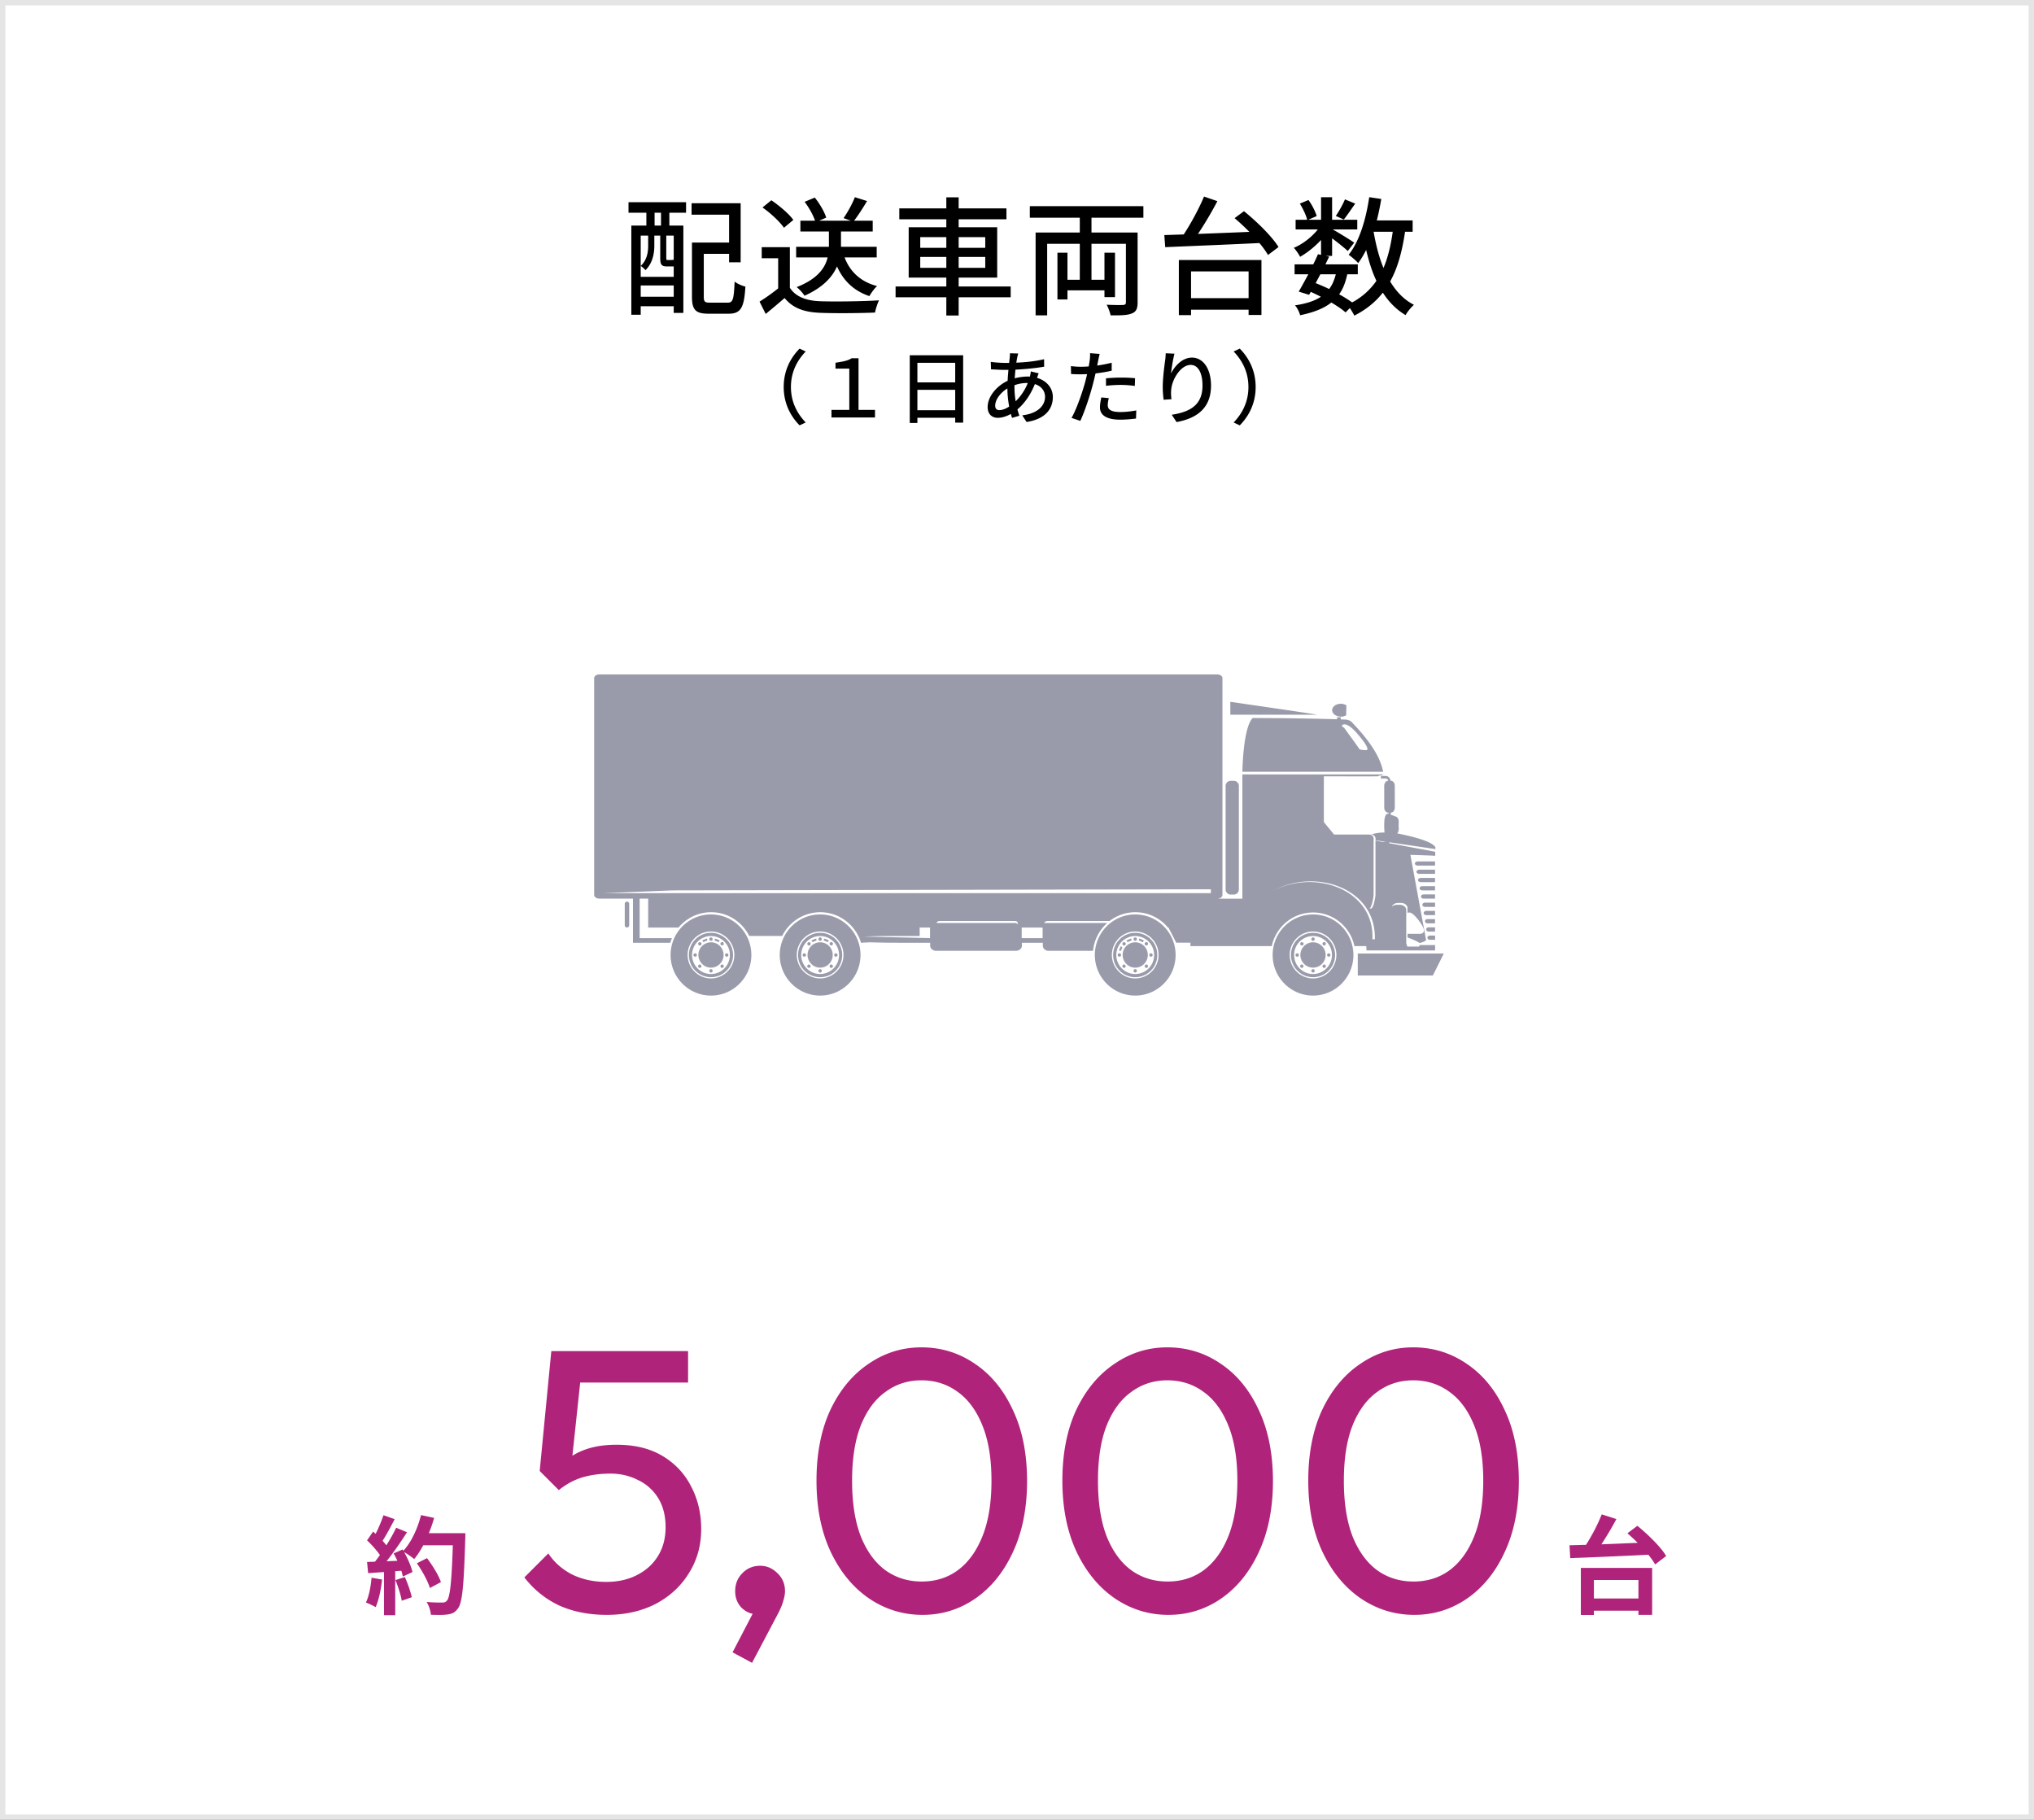 <svg xmlns="http://www.w3.org/2000/svg" width="380" height="340" fill="none"><rect width="100%" height="100%" fill="#333333" stroke="none"/><path fill="#fff" stroke="#E5E5E5" d="M.5.5h379v339H.5z"/><path fill="#B0237B" d="M306.1 295.18h-8.32v3.46h8.32zm-10.76 6.54v-8.8h13.32v8.78h-2.56v-.78h-8.32v.8zm8.7-15.26 1.86-1.4c1.98 1.62 4.36 3.92 5.38 5.64l-2.06 1.58c-.3-.54-.74-1.16-1.28-1.82-5.28.28-10.86.5-14.58.64l-.14-2.4c.92-.02 1.96-.06 3.08-.08 1.12-1.74 2.26-3.94 2.94-5.7l2.74.88c-.84 1.58-1.84 3.26-2.8 4.72 2.16-.08 4.48-.18 6.78-.28-.64-.64-1.3-1.24-1.92-1.78M113.36 301.7q-4.97 0-8.89-1.75-3.85-1.82-6.51-5.25l4.48-4.48q1.61 2.45 4.41 3.92 2.87 1.4 6.37 1.4 3.29 0 5.74-1.26 2.52-1.26 3.92-3.5 1.47-2.31 1.47-5.46 0-3.22-1.4-5.46a8.8 8.8 0 0 0-3.78-3.36q-2.31-1.19-5.11-1.19-2.87 0-5.25.7-2.31.7-4.41 2.38l.07-4.2a10.1 10.1 0 0 1 2.73-2.38q1.54-.91 3.5-1.4t4.55-.49q5.04 0 8.54 2.1t5.32 5.67q1.89 3.57 1.89 7.98 0 4.62-2.31 8.26-2.24 3.64-6.23 5.74-3.99 2.03-9.1 2.03m-8.96-23.31-3.57-3.57 2.17-22.4h6.02l-2.45 23.03zm-.07-20.09-1.33-5.88h25.55v5.88zm32.529 50.4 4.34-8.33 2.24-.56a3.7 3.7 0 0 1-.91 1.26q-.49.49-1.26.49-1.47 0-2.73-1.19-1.19-1.26-1.19-3.08 0-2.03 1.33-3.36 1.329-1.4 3.36-1.4 1.82 0 3.22 1.4 1.4 1.33 1.4 3.36 0 .77-.35 1.89-.28 1.05-1.19 2.73l-4.62 8.75zm35.493-7q-5.46 0-10.01-3.08-4.48-3.08-7.14-8.68-2.66-5.67-2.66-13.3t2.59-13.23q2.66-5.6 7.14-8.61 4.48-3.08 9.87-3.08 5.53 0 10.01 3.08 4.48 3.01 7.07 8.61 2.66 5.6 2.66 13.3 0 7.63-2.66 13.3-2.59 5.6-7.07 8.68-4.41 3.01-9.8 3.01m-.14-6.23q3.85 0 6.72-2.1 2.94-2.17 4.62-6.37t1.68-10.36-1.68-10.29q-1.68-4.2-4.62-6.3-2.94-2.17-6.79-2.17-3.78 0-6.72 2.17-2.94 2.1-4.62 6.3-1.61 4.13-1.61 10.29t1.61 10.36q1.68 4.2 4.62 6.37 2.94 2.1 6.79 2.1m46.077 6.23q-5.46 0-10.01-3.08-4.479-3.08-7.14-8.68-2.66-5.67-2.66-13.3t2.59-13.23q2.661-5.6 7.14-8.61 4.48-3.08 9.87-3.08 5.53 0 10.01 3.08 4.48 3.01 7.07 8.61 2.66 5.6 2.66 13.3 0 7.63-2.66 13.3-2.59 5.6-7.07 8.68-4.41 3.01-9.8 3.01m-.14-6.23q3.85 0 6.72-2.1 2.94-2.17 4.62-6.37t1.68-10.36-1.68-10.29q-1.68-4.2-4.62-6.3-2.94-2.17-6.79-2.17-3.78 0-6.72 2.17-2.94 2.1-4.62 6.3-1.61 4.13-1.61 10.29t1.61 10.36q1.68 4.2 4.62 6.37 2.94 2.1 6.79 2.1m46.078 6.23q-5.46 0-10.01-3.08-4.48-3.08-7.14-8.68-2.66-5.67-2.66-13.3t2.59-13.23q2.66-5.6 7.14-8.61 4.48-3.08 9.87-3.08 5.53 0 10.01 3.08 4.48 3.01 7.07 8.61 2.66 5.6 2.66 13.3 0 7.63-2.66 13.3-2.59 5.6-7.07 8.68-4.41 3.01-9.8 3.01m-.14-6.23q3.85 0 6.72-2.1 2.94-2.17 4.62-6.37t1.68-10.36-1.68-10.29q-1.68-4.2-4.62-6.3-2.94-2.17-6.79-2.17-3.78 0-6.72 2.17-2.94 2.1-4.62 6.3-1.61 4.13-1.61 10.29t1.61 10.36q1.68 4.2 4.62 6.37 2.94 2.1 6.79 2.1m-194.667-.71 1.96.34c-.2 1.88-.62 3.88-1.2 5.16-.42-.26-1.3-.68-1.82-.86.58-1.18.9-2.96 1.06-4.64m4.46.44 1.76-.56c.54 1.18 1.06 2.74 1.3 3.76l-1.88.66c-.16-1.02-.68-2.64-1.18-3.86m6.24-8.76h6.82s0 .8-.02 1.1c-.26 8.76-.54 11.92-1.38 12.98-.56.76-1.08.98-1.92 1.1-.72.12-1.96.1-3.12.06-.04-.68-.36-1.72-.8-2.4 1.26.12 2.4.12 2.94.12.38 0 .6-.08.84-.34.6-.62.9-3.54 1.12-10.36h-5.52c-.54.98-1.1 1.86-1.7 2.58-.4-.36-1.28-.96-1.88-1.32.7 1.26 1.34 2.74 1.56 3.74l-1.8.84c-.06-.32-.16-.68-.28-1.08l-1.14.08v8.22h-2.1v-8.06l-2.96.2-.2-2.08 1.48-.06c.3-.38.62-.8.92-1.24-.58-.86-1.56-1.94-2.4-2.74l1.12-1.64.48.42c.56-1.1 1.12-2.44 1.46-3.48l2.1.74c-.72 1.38-1.54 2.92-2.26 4.04.26.28.5.58.7.84.72-1.12 1.36-2.28 1.84-3.28l2.02.84c-1.12 1.76-2.52 3.8-3.82 5.42l2.02-.08c-.22-.48-.46-.96-.7-1.38l1.68-.74.14.24c1.48-1.58 2.66-4.14 3.3-6.66l2.44.52c-.26.98-.6 1.94-.98 2.86m2.26 9.14-2.06 1.1c-.38-1.26-1.42-3.18-2.44-4.62l1.9-.96c1.04 1.38 2.18 3.22 2.6 4.48"/><path fill="#999BAA" d="M131.406 176.034a3 3 0 0 1 .754-.316.7.7 0 0 1-.05-.265v-.101a3 3 0 0 0-.93.391c.025.013.05.038.075.063a.7.7 0 0 1 .151.228m79.26 0c.227-.139.478-.24.742-.316a.7.7 0 0 1-.05-.265v-.101c-.34.075-.642.214-.931.391a.4.4 0 0 1 .076.063.7.7 0 0 1 .151.228zm-1.182.808s-.037-.05-.063-.076a3 3 0 0 0-.364.859h.377c.063-.227.163-.442.277-.631a.7.7 0 0 1-.227-.152m4.024-.808a.7.7 0 0 1 .151-.228c.025-.025.05-.038.075-.063a3 3 0 0 0-.93-.391v.101a.8.8 0 0 1-.051.265c.264.063.516.177.742.316z"/><path fill="#999BAA" d="M255.3 177.562h12.812v-.998h-2.879c-.038.164-.113.278-.189.278h-2.036c-.126 0-.227-.253-.227-.568v-.051s-.075.089-.113.126a.8.8 0 0 0 .05-.252v-6.101c0-.518-.528-.948-1.194-.948h-.578c-.365 0-.692.127-.906.341.139-.404.604-.694 1.145-.694h.578c.654 0 1.194.429 1.194.947v.96a.42.42 0 0 1 .315-.126c.49 0 1.194.644 2.099 1.92.579.821.679 1.276.654 1.528-.038.329-.327.543-.767.543h-2.175c-.038 0-.075-.038-.113-.088v.758c.779.29 1.924.77 2.238 1.048.666-.177 1.245-.391 1.207-.631l-2.917-15.84s2.263.05 4.639.164v-.745l-8.662-1.617s.088-.101.125-.152l8.537 1.263s1.119-1.288-7.103-2.93c.201-.202.301-.581.289-.96a7.5 7.5 0 0 1 0-1.061c.025-.48-.164-.96-.465-1.087-.34-.126-.692-.252-1.044-.391v-.366c.428 0 .767-.43.767-.948v-4.08c0-.518-.339-.947-.767-.947h-.025c-.088-.505-.453-.884-.88-.884h-.918v.467h.905c.214 0 .403.177.478.417-.427 0-.767.429-.767.947v4.08c0 .518.34.948.767.948h.05v.214s-.05-.012-.075-.025c-.302-.126-.667.442-.717 1.288a14 14 0 0 0 0 1.794c0 .152.025.303.05.43-.917 0-1.785.126-2.527.391.466 0 .83.329.83.745v.316l1.987.291h-.516v.05l-1.483-.278v10.106c0 .417-.378 2.577-.83 2.577h-.352c.465 0 .83-2.173.83-2.577v-10.497c0-.417-.378-.745-.83-.745h-6.551l-1.911-2.325v-8.551s9.518.025 10.058 0c.114 0 .227-.127.327-.139.39-.038.654-.126.755-.215h-26.366v23.217h-4.715c.554 0 .994-.316.994-.695v-40.509c0-.379-.44-.695-.994-.695H111.993c-.553 0-.993.316-.993.695v40.497c0 .379.44.694.993.694h6.262v8.249h6.965a8 8 0 0 1 .314-.872h-6.035v-7.377h1.597v5.407h5.658c1.458-1.744 3.646-2.868 6.098-2.868 3.118 0 5.809 1.807 7.116 4.434h6.161c1.308-2.627 3.998-4.434 7.116-4.434s5.809 1.819 7.117 4.447c.062.139.125.277.239.391h-.063c.125.278.226.569.314.872l1.634-.089c2.326.063 3.119.089 7.67.089h3.621v.556c0 .517.503.947 1.132.947h14.873c.629 0 1.132-.43 1.132-.947v-.556h3.91v.556c0 .517.478.947 1.081.947h8.299a7.97 7.97 0 0 1 2.665-5.204h-11.756c0-.202.29-.367.654-.367h11.53a7.9 7.9 0 0 1 4.815-1.642c2.439 0 4.627 1.112 6.098 2.868l.101.025c.691 1.326 1.383 2.665 1.42 2.804h2.666v.632h15.201c.754-3.588 3.935-6.278 7.719-6.278s6.966 2.69 7.72 6.278h2.213c.013.265.038.53.05.808m-81.548-2.299-12.397-.29c3.382-.114 3.596-.101 8.072-.101h2.389v-1.579h1.936zm16.382-2.476c0-.202-.238-.353-.54-.353h-14.597c0-.202.238-.367.54-.367h14.057c.302 0 .54.165.54.354zm4.652 2.476h-3.91v-1.97h3.91zm31.433-8.4H112.773l12.9-.518 100.546-.202zm26.504.531a11.7 11.7 0 0 0-2.666-1.541c-1.911-.796-3.998-1.137-6.072-1.049-2.075.089-4.137.594-5.985 1.554 1.836-.998 3.898-1.554 5.985-1.667 2.087-.127 4.212.176 6.16.947.981.391 1.912.897 2.754 1.528.842.632 1.609 1.39 2.213 2.261a9.4 9.4 0 0 1 1.37 2.88c.289 1.024.403 2.11.377 3.171h-.465a10 10 0 0 0-.302-3.057 8.8 8.8 0 0 0-1.257-2.779 9.8 9.8 0 0 0-2.1-2.223z"/><path fill="#999BAA" d="M134.247 176.034a.7.7 0 0 1 .151-.228c.026-.025.051-.038.076-.063a3 3 0 0 0-.931-.391v.101a.8.8 0 0 1-.05.265c.264.063.516.177.754.316m20.394 0a.7.7 0 0 1 .151-.228c.025-.025.05-.038.075-.063a3 3 0 0 0-.93-.391v.101a.8.8 0 0 1-.05.265c.264.063.515.177.754.316m-2.842 0c.227-.139.478-.24.755-.316a.7.7 0 0 1-.051-.265v-.101a3 3 0 0 0-.93.391c.025.013.05.038.076.063a.7.7 0 0 1 .15.228m101.867 2.109v4.105h14.031l2.037-4.105zm14.434-17.204h-3.194c-.327 0-.578.177-.578.392 0 .214.264.391.578.391h3.194zm0 1.541h-2.905c-.314 0-.565.177-.565.392 0 .214.251.391.565.391h2.905zm0 1.541h-2.641c-.301 0-.54.177-.54.392 0 .214.239.391.54.391h2.641zm0 1.541h-2.377c-.289 0-.515.177-.515.392 0 .214.226.391.515.391h2.377zm0 1.541h-2.125c-.277 0-.503.177-.503.392 0 .214.226.391.503.391h2.125zm0 1.541h-1.886c-.264 0-.478.177-.478.392s.214.391.478.391h1.886zm0 1.541h-1.66c-.251 0-.465.177-.465.392s.201.391.465.391h1.66zm0 1.529h-1.434c-.239 0-.44.177-.44.391s.201.392.44.392h1.434zm0 1.541h-1.22c-.239 0-.427.177-.427.391s.188.392.427.392h1.22zm-1.421 1.932c0 .215.189.392.415.392h1.018v-.783h-1.018c-.226 0-.415.177-.415.391m-16.194-41.292c.39 0 .754-.101 1.031-.278-.013-.114 0-1.655.038-1.832a1.93 1.93 0 0 0-1.057-.303c-.892 0-1.621.543-1.621 1.2s.729 1.2 1.621 1.2zm0 .505v-.429a1.6 1.6 0 0 1-.679 0v.404a553 553 0 0 0-15.767-.228h-.012c-1.559 1.567-1.874 7.87-1.924 10.042h26.303c-.541-2.766-2.464-5.772-5.997-9.41-.114-.114-.453-.253-.843-.316a2 2 0 0 0-.402-.038c-.226 0-.453-.012-.692-.025zm3.03 2.589c1.433 1.655 2.137 2.767 1.911 3.083-.025.037-.075.075-.214.075h-.025c-1.232-.038-1.257-.189-1.37-.416-.113-.215-2.603-3.613-2.615-3.638-.026-.127-.667-.417-.466-.594a.65.65 0 0 1 .453-.164c.402 0 1.132.29 2.326 1.654m-23.009 8.893h-.591a.946.946 0 0 0-.943.947v19.352c0 .523.423.947.943.947h.591a.945.945 0 0 0 .943-.947v-19.352a.945.945 0 0 0-.943-.947m15.616-12.341c.516 0-16.207-2.413-16.207-2.413h-.062v2.4h16.269zm-.817 37.301c-4.162 0-7.544 3.398-7.544 7.579s3.382 7.579 7.544 7.579 7.544-3.398 7.544-7.579-3.383-7.579-7.544-7.579m0 11.95c-2.402 0-4.363-1.971-4.363-4.384 0-2.412 1.961-4.383 4.363-4.383 2.401 0 4.363 1.971 4.363 4.383s-1.962 4.384-4.363 4.384"/><path fill="#999BAA" d="M245.305 174.278c-2.276 0-4.124 1.857-4.124 4.143s1.848 4.143 4.124 4.143 4.124-1.857 4.124-4.143-1.848-4.143-4.124-4.143m0 7.693c-1.949 0-3.533-1.592-3.533-3.55a3.544 3.544 0 0 1 3.533-3.549 3.544 3.544 0 0 1 3.533 3.549c0 1.958-1.584 3.55-3.533 3.55"/><path fill="#999BAA" d="M245.305 176.046a2.37 2.37 0 0 0-2.364 2.362 2.375 2.375 0 0 0 2.364 2.375 2.356 2.356 0 0 0 2.351-2.375 2.353 2.353 0 0 0-2.351-2.362m0-.278a.31.31 0 0 0 .314-.315.31.31 0 0 0-.314-.316.313.313 0 0 0-.315.316c0 .176.139.315.315.315m0 5.293a.313.313 0 0 0-.315.316c0 .177.139.316.315.316a.31.31 0 0 0 .314-.316.31.31 0 0 0-.314-.316m1.861-4.964a.306.306 0 0 0 0 .442.303.303 0 0 0 .44 0 .307.307 0 0 0 0-.442.303.303 0 0 0-.44 0m-4.175 4.194a.307.307 0 0 0 0 .442.303.303 0 0 0 .44 0c.126-.127.126-.329 0-.442a.3.3 0 0 0-.44 0m5.256-1.554a.31.31 0 0 0 .314-.316.31.31 0 0 0-.314-.316.31.31 0 0 0-.314.316c0 .177.138.316.314.316m-5.897-.632a.31.31 0 0 0-.314.316c0 .177.138.316.314.316a.31.31 0 0 0 .314-.316.31.31 0 0 0-.314-.316m4.816 2.186a.306.306 0 0 0 0 .442.303.303 0 0 0 .44 0c.125-.127.125-.329 0-.442a.3.3 0 0 0-.44 0m-3.722-3.739a.307.307 0 0 0 0-.443.303.303 0 0 0-.44 0c-.113.127-.126.329 0 .443a.303.303 0 0 0 .44 0m-31.357-5.71c-4.162 0-7.544 3.398-7.544 7.579s3.382 7.579 7.544 7.579 7.544-3.398 7.544-7.579-3.382-7.579-7.544-7.579m0 11.95c-2.401 0-4.363-1.971-4.363-4.384 0-2.412 1.962-4.383 4.363-4.383s4.363 1.971 4.363 4.383-1.962 4.384-4.363 4.384"/><path fill="#999BAA" d="M212.087 174.278c-2.276 0-4.124 1.857-4.124 4.143s1.848 4.143 4.124 4.143 4.124-1.857 4.124-4.143-1.848-4.143-4.124-4.143m0 7.693c-1.949 0-3.533-1.592-3.533-3.55a3.544 3.544 0 0 1 3.533-3.549 3.544 3.544 0 0 1 3.533 3.549c0 1.958-1.584 3.55-3.533 3.55"/><path fill="#999BAA" d="M212.087 176.046a2.36 2.36 0 0 0-2.351 2.362c0 1.301 1.056 2.375 2.351 2.375s2.351-1.061 2.351-2.375a2.353 2.353 0 0 0-2.351-2.362m0-.278a.31.31 0 0 0 .314-.315.31.31 0 0 0-.314-.316.31.31 0 0 0-.314.316c0 .176.138.315.314.315m0 5.293a.31.31 0 0 0-.314.316c0 .177.138.316.314.316a.31.31 0 0 0 .314-.316.31.31 0 0 0-.314-.316m1.861-4.964a.306.306 0 0 0 0 .442.303.303 0 0 0 .44 0 .306.306 0 0 0 0-.442.303.303 0 0 0-.44 0m-4.174 4.194a.306.306 0 0 0 0 .442c.125.113.326.126.44 0 .113-.127.125-.329 0-.442a.3.3 0 0 0-.44 0m5.255-1.554a.31.31 0 0 0 .314-.316.31.31 0 0 0-.314-.316.31.31 0 0 0-.314.316c0 .177.138.316.314.316m-5.897-.632a.31.31 0 0 0-.314.316c0 .177.138.316.314.316a.313.313 0 0 0 .315-.316.313.313 0 0 0-.315-.316m4.816 2.186a.306.306 0 0 0 0 .442.303.303 0 0 0 .44 0c.126-.127.126-.329 0-.442a.3.3 0 0 0-.44 0m-3.722-3.739a.307.307 0 0 0 0-.443c-.126-.113-.327-.126-.44 0a.307.307 0 0 0 0 .443.303.303 0 0 0 .44 0m-77.399-5.71c-4.162 0-7.544 3.398-7.544 7.579s3.382 7.579 7.544 7.579 7.544-3.398 7.544-7.579-3.383-7.579-7.544-7.579m0 11.95c-2.402 0-4.363-1.971-4.363-4.384 0-2.412 1.961-4.383 4.363-4.383 2.401 0 4.363 1.971 4.363 4.383s-1.962 4.384-4.363 4.384"/><path fill="#999BAA" d="M132.827 174.278c-2.276 0-4.124 1.857-4.124 4.143s1.848 4.143 4.124 4.143 4.124-1.857 4.124-4.143-1.849-4.143-4.124-4.143m0 7.693c-1.949 0-3.533-1.592-3.533-3.55a3.544 3.544 0 0 1 3.533-3.549 3.544 3.544 0 0 1 3.533 3.549c0 1.958-1.584 3.55-3.533 3.55"/><path fill="#999BAA" d="M132.827 176.046a2.36 2.36 0 0 0-2.351 2.362c0 1.301 1.056 2.375 2.351 2.375s2.351-1.061 2.351-2.375a2.353 2.353 0 0 0-2.351-2.362m0-.278a.31.31 0 0 0 .314-.315.31.31 0 0 0-.314-.316.313.313 0 0 0-.315.316c0 .176.139.315.315.315m0 5.293a.313.313 0 0 0-.315.316c0 .177.139.316.315.316a.31.31 0 0 0 .314-.316.31.31 0 0 0-.314-.316m1.861-4.964a.306.306 0 0 0 0 .442.303.303 0 0 0 .44 0 .307.307 0 0 0 0-.442.303.303 0 0 0-.44 0m-4.175 4.194a.307.307 0 0 0 0 .442.303.303 0 0 0 .44 0c.126-.127.126-.329 0-.442a.3.3 0 0 0-.44 0m5.256-1.554a.31.31 0 0 0 .314-.316.31.31 0 0 0-.314-.316.313.313 0 0 0-.315.316c0 .177.139.316.315.316m-5.897-.632a.31.31 0 0 0-.314.316c0 .177.138.316.314.316a.31.31 0 0 0 .314-.316.31.31 0 0 0-.314-.316m4.816 2.186a.306.306 0 0 0 0 .442.303.303 0 0 0 .44 0c.125-.127.125-.329 0-.442a.3.3 0 0 0-.44 0m-3.722-3.739a.307.307 0 0 0 0-.443.303.303 0 0 0-.44 0 .307.307 0 0 0 0 .443.303.303 0 0 0 .44 0m22.254-5.71c-4.162 0-7.544 3.398-7.544 7.579S149.058 186 153.22 186s7.544-3.398 7.544-7.579-3.382-7.579-7.544-7.579m0 11.95c-2.401 0-4.363-1.971-4.363-4.384 0-2.412 1.962-4.383 4.363-4.383s4.363 1.971 4.363 4.383-1.961 4.384-4.363 4.384"/><path fill="#999BAA" d="M153.22 174.278c-2.276 0-4.124 1.857-4.124 4.143s1.848 4.143 4.124 4.143 4.124-1.857 4.124-4.143-1.848-4.143-4.124-4.143m0 7.693c-1.949 0-3.533-1.592-3.533-3.55a3.544 3.544 0 0 1 3.533-3.549 3.544 3.544 0 0 1 3.533 3.549c0 1.958-1.584 3.55-3.533 3.55"/><path fill="#999BAA" d="M153.22 176.046a2.36 2.36 0 0 0-2.351 2.362c0 1.301 1.056 2.375 2.351 2.375s2.351-1.061 2.351-2.375a2.353 2.353 0 0 0-2.351-2.362m0-.278a.31.31 0 0 0 .314-.315.31.31 0 0 0-.314-.316.31.31 0 0 0-.314.316c0 .176.138.315.314.315m0 5.293a.31.31 0 0 0-.314.316c0 .177.138.316.314.316a.31.31 0 0 0 .314-.316.31.31 0 0 0-.314-.316m1.861-4.964a.306.306 0 0 0 0 .442.303.303 0 0 0 .44 0 .306.306 0 0 0 0-.442.303.303 0 0 0-.44 0m-4.174 4.194a.306.306 0 0 0 0 .442.303.303 0 0 0 .44 0c.125-.127.125-.329 0-.442a.3.3 0 0 0-.44 0m5.255-1.554a.313.313 0 0 0 .315-.316.313.313 0 0 0-.315-.316.31.31 0 0 0-.314.316c0 .177.138.316.314.316m-5.897-.632a.31.31 0 0 0-.314.316c0 .177.138.316.314.316a.31.31 0 0 0 .315-.316.31.31 0 0 0-.315-.316m4.816 2.186a.306.306 0 0 0 0 .442.303.303 0 0 0 .44 0c.126-.127.126-.329 0-.442a.3.3 0 0 0-.44 0m-3.722-3.739a.307.307 0 0 0 0-.443.303.303 0 0 0-.44 0c-.125.127-.125.329 0 .443a.303.303 0 0 0 .44 0m-34.223-8.11a.42.42 0 0 0-.415.417v4.004c0 .228.188.417.415.417a.42.42 0 0 0 .415-.417v-4.004a.42.42 0 0 0-.415-.417"/><path fill="#000" d="M123.492 42.144v-2.4h-1.2v2.4zm2.376 6.456v-4.584h-1.392v4.2c0 .312.024.36.264.36h.672c.24 0 .312-.024.336-.072a.4.4 0 0 1 .12.096m-6.168 6.84h6.168v-2.112H119.7zm0-11.424v7.704h6.168v-1.944h-1.248c-.984 0-1.272-.288-1.272-1.536v-4.224h-1.104v1.896c0 1.416-.312 3.264-1.656 4.56a4.7 4.7 0 0 0-.888-.792c1.2-1.128 1.392-2.592 1.392-3.792v-1.872zm-2.28-4.272v-1.968h10.752v1.968h-3.12v2.4h2.616v16.32h-1.8v-1.248H119.7V58.8h-1.752V42.144h2.808v-2.4zm15.264 16.8h3.264c.984 0 1.152-.6 1.296-3.936.504.408 1.416.792 2.016.936-.24 3.936-.84 5.064-3.144 5.064h-3.72c-2.376 0-3.12-.648-3.12-3.168V45.312h6.936v-5.208h-7.008v-2.136h9.168v11.04h-2.16v-1.584h-4.728v8.016c0 .936.192 1.104 1.2 1.104m31.104-8.448h-6c1.008 2.664 3.024 4.56 6.072 5.352-.504.432-1.128 1.32-1.44 1.872-2.904-.984-4.848-2.856-6.048-5.544-.864 1.968-2.616 3.936-6.072 5.472-.264-.456-.96-1.224-1.464-1.608 3.936-1.536 5.328-3.624 5.784-5.544h-5.88v-1.992h6.12v-2.856h-5.328v-2.016h2.736c-.336-1.032-1.128-2.448-1.944-3.528l1.896-.792c.912 1.128 1.824 2.688 2.136 3.744l-1.32.576h5.928l-1.368-.48c.744-1.056 1.656-2.712 2.112-3.912l2.28.72c-.792 1.32-1.68 2.712-2.424 3.672h3.48v2.016h-5.928v2.856h6.672zm-15.576-7.008-1.752 1.464c-.768-1.128-2.496-2.736-4.008-3.792l1.656-1.344c1.512 1.032 3.288 2.52 4.104 3.672m-.648 5.088v7.584c1.056 1.656 3.024 2.424 5.664 2.52 2.664.096 7.992.024 10.992-.168-.264.528-.624 1.584-.744 2.28-2.712.12-7.536.168-10.272.048-3.048-.12-5.112-.912-6.624-2.76-1.128.984-2.28 1.944-3.528 2.976l-1.152-2.304a36 36 0 0 0 3.48-2.472v-5.64h-3.072v-2.064zm24.36 3.864h4.872V48h-4.872zm0-5.736v1.992h4.872v-1.992zm12.144 0H179.1v1.992h4.968zm0 5.736V48H179.1v2.04zm4.752 3.48v2.016h-9.72v3.408h-2.304v-3.408h-9.48V53.52h9.48v-1.656h-7.032v-9.408h7.032v-1.488h-8.784v-2.04h8.784v-2.064h2.304v2.064h8.928v2.04H179.1v1.488h7.2v9.408h-7.2v1.656zm24.792-12.84h-9.696v2.76h8.616v13.056c0 1.152-.264 1.752-1.08 2.064-.84.36-2.112.36-3.96.36-.12-.552-.432-1.44-.744-1.992 1.32.072 2.688.072 3.072.048s.528-.144.528-.504v-10.92h-6.432v6.72h2.424v-5.064h1.968v8.304h-1.968V54.24h-6.912v1.704h-1.872v-8.736h1.872v5.064h2.304v-6.72h-6.096V58.92h-2.16V43.44h8.256v-2.76h-9.336v-2.16h21.216zm19.656 10.032h-10.752v4.992h10.752zm-13.032 8.16V48.576h15.432v10.272h-2.4v-.984h-10.752v1.008zm10.416-18.12 1.752-1.296c2.376 1.92 5.208 4.68 6.456 6.696l-1.968 1.488c-.384-.672-.936-1.44-1.608-2.232-6.408.312-13.176.576-17.592.768l-.168-2.256 3.624-.12c1.392-2.112 2.88-4.896 3.792-7.08l2.496.864a71 71 0 0 1-3.624 6.12c3-.12 6.312-.24 9.6-.384a45 45 0 0 0-2.76-2.568m20.616-3.504 1.92.792c-.768 1.08-1.536 2.232-2.136 2.976l-1.488-.672c.576-.84 1.32-2.16 1.704-3.096m8.928 6.048h-3.576c.432 2.448 1.008 4.752 1.848 6.768.816-1.92 1.368-4.176 1.728-6.768m-10.632 7.944h-2.88c-.312.552-.6 1.128-.888 1.656.84.336 1.704.696 2.52 1.104.576-.744.96-1.656 1.248-2.76m14.352-7.944H262.5c-.552 3.72-1.392 6.792-2.784 9.288 1.128 1.896 2.592 3.408 4.44 4.368-.504.432-1.224 1.296-1.56 1.92-1.728-1.032-3.12-2.448-4.248-4.2-1.368 1.752-3.12 3.168-5.328 4.296-.168-.36-.504-.936-.84-1.416l-.792.816c-.672-.6-1.608-1.224-2.664-1.848-1.392 1.104-3.288 1.848-5.832 2.376-.144-.6-.552-1.416-.96-1.848 2.088-.312 3.672-.816 4.848-1.608a46 46 0 0 0-1.896-.912l-.312.552-1.944-.6c.528-.888 1.152-2.04 1.8-3.24h-2.568v-1.848h3.48c.336-.648.624-1.296.888-1.896l.576.12v-2.784c-1.152 1.248-2.568 2.376-3.912 3.144-.264-.504-.768-1.248-1.176-1.68 1.608-.648 3.336-1.992 4.488-3.432h-4.152v-1.8h2.16c-.192-.84-.792-2.088-1.368-3.024l1.608-.672c.672.912 1.296 2.16 1.536 3l-1.584.696h2.4V36.84h2.064v4.224h4.704v1.8h-4.584c1.08.6 3.408 2.04 4.008 2.472l-1.2 1.56c-.576-.552-1.848-1.56-2.928-2.376v3.288h-1.2l.648.144c-.216.456-.456.936-.696 1.44h6.048v1.848H251.7c-.312 1.488-.792 2.736-1.512 3.744a26 26 0 0 1 2.424 1.512 12.75 12.75 0 0 0 4.536-4.032c-.816-1.704-1.416-3.648-1.92-5.76-.456.888-.936 1.728-1.488 2.448-.336-.408-1.272-1.2-1.776-1.56 1.992-2.496 3.216-6.528 3.84-10.752l2.256.336c-.24 1.368-.504 2.712-.84 4.008h6.696zM146.415 72.3c0-3.045 1.26-5.445 2.97-7.17l1.14.54c-1.635 1.71-2.76 3.87-2.76 6.63s1.125 4.92 2.76 6.63l-1.14.54c-1.71-1.725-2.97-4.125-2.97-7.17m8.925 5.7v-1.425h3.33v-7.71h-2.58V67.77c1.305-.21 2.265-.345 3.015-.84h1.29v9.645h3.075V78zm16.05-1.365h7.065v-3.81h-7.065zm7.065-8.85h-7.065v3.66h7.065zm-8.49-1.41h9.975V78.96h-1.485v-.915h-7.065v.975h-1.425zm20.265-.33a6 6 0 0 0-.18.72c-.06.285-.12.63-.18.99 1.875-.075 3.6-.27 5.19-.645l.015 1.395c-1.515.27-3.525.465-5.37.555-.045.51-.09 1.065-.135 1.62.795-.21 1.65-.33 2.4-.33.15 0 .3 0 .435.015.075-.27.15-.72.18-.975l1.47.36c-.09.195-.21.57-.315.84 1.815.54 2.955 1.905 2.955 3.6 0 2.145-1.335 4.095-4.905 4.65l-.81-1.245c2.79-.315 4.26-1.74 4.26-3.465 0-1.05-.66-1.98-1.905-2.37-.825 2.085-2.04 3.72-3.255 4.725.105.42.24.81.36 1.185l-1.365.405c-.075-.225-.15-.465-.225-.735-.78.435-1.635.72-2.445.72-1.035 0-1.89-.63-1.89-2.01 0-1.935 1.65-3.93 3.735-4.905.03-.69.09-1.395.15-2.04h-.735c-.705 0-1.875-.075-2.52-.105l-.045-1.395c.525.09 1.845.195 2.61.195h.825c.03-.375.075-.705.105-1.005.03-.27.045-.585.045-.795zm-.705 6.285c0 .96.09 1.83.225 2.64a9.8 9.8 0 0 0 2.265-3.42h-.105a7 7 0 0 0-2.385.42zm-3.6 3.45c0 .555.255.84.795.84.51 0 1.155-.225 1.815-.66-.195-1.065-.33-2.28-.33-3.39-1.335.81-2.28 2.13-2.28 3.21m21.225-1.395c-.12.465-.195.93-.195 1.305 0 .675.405 1.29 2.325 1.29.99 0 2.01-.12 3-.3l-.045 1.515c-.825.105-1.83.21-2.97.21-2.445 0-3.765-.795-3.765-2.28 0-.63.12-1.26.255-1.875zm-1.71-8.265c-.09.375-.225.99-.285 1.29-.045.255-.105.555-.18.885a26 26 0 0 0 2.715-.525v1.485c-.945.225-1.995.39-3.015.51-.15.645-.315 1.335-.48 1.965-.54 2.115-1.56 5.205-2.37 6.9l-1.635-.555c.885-1.53 1.98-4.62 2.55-6.72.12-.465.24-.96.36-1.455-.435.015-.84.03-1.215.03-.69 0-1.245-.015-1.785-.06l-.03-1.47c.735.09 1.26.12 1.83.12.465 0 .975-.015 1.5-.06.075-.45.15-.84.18-1.125.075-.465.09-1.02.06-1.35zm1.185 4.56c.81-.075 1.845-.135 2.805-.135.87 0 1.77.03 2.625.12l-.045 1.44a19 19 0 0 0-2.55-.195c-.975 0-1.89.06-2.835.165zm12.795-4.605c-.255.945-.555 2.76-.645 3.705.66-1.365 2.1-2.97 3.915-2.97 2.04 0 3.555 2.01 3.555 5.235 0 4.185-2.61 6.105-6.435 6.81l-.9-1.365c3.285-.51 5.745-1.725 5.745-5.445 0-2.34-.795-3.87-2.22-3.87-1.83 0-3.495 2.7-3.63 4.68a7 7 0 0 0 .06 1.725l-1.47.105c-.075-.57-.165-1.44-.165-2.43 0-1.41.24-3.465.435-4.83.075-.51.105-1.005.12-1.425zm15.165 6.225c0 3.045-1.26 5.445-2.97 7.17l-1.14-.54c1.635-1.71 2.76-3.87 2.76-6.63s-1.125-4.92-2.76-6.63l1.14-.54c1.71 1.725 2.97 4.125 2.97 7.17"/></svg>